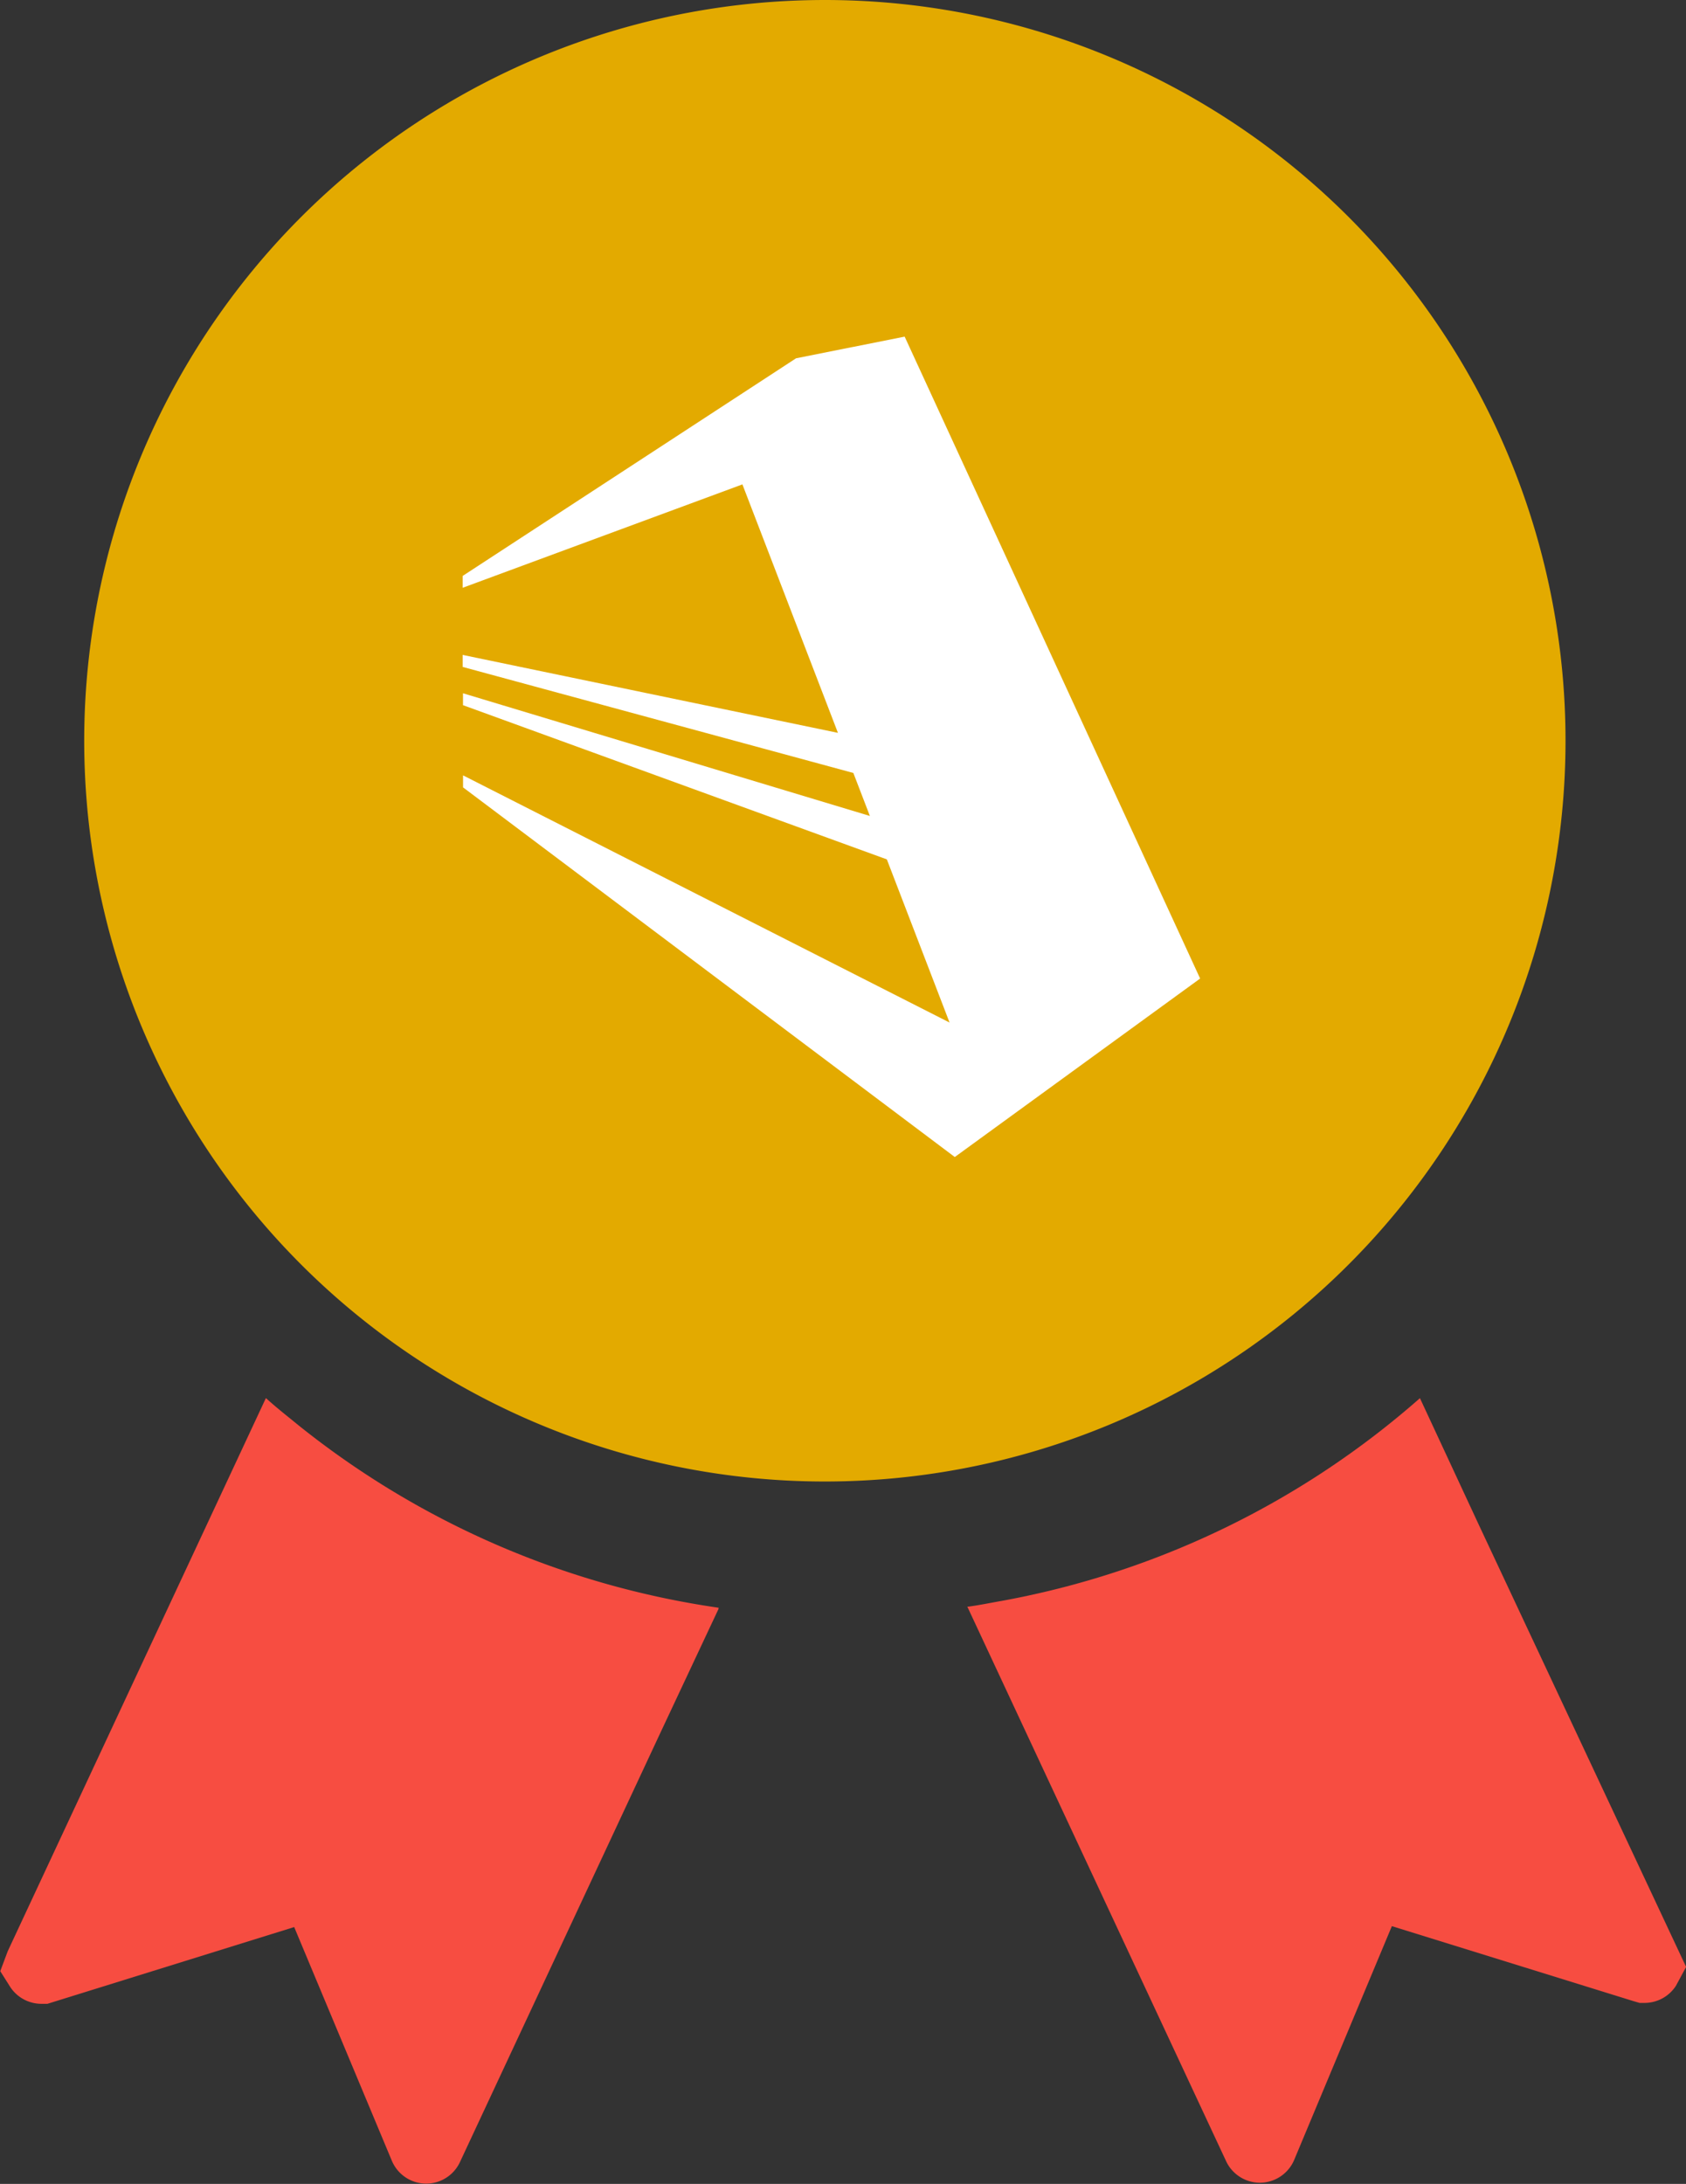 <svg id="year" xmlns="http://www.w3.org/2000/svg" width="31.612" height="40.942" viewBox="0 0 31.612 40.942">
  <rect x="0" y="0" width="31.612" height="40.942" fill="#333333" stroke="none"/>
  <g id="ステータスアイコン">
    <path id="パス_2720" data-name="パス 2720" d="M489.532,290.793c-.2-.164-.407-.325-.6-.5l0,0-.015-.012-4.841,10.371-.139.372.183.29a.7.7,0,0,0,.587.322h.114l4.627-1.439,1.831,4.381a.7.7,0,0,0,.644.429.7.7,0,0,0,.631-.4l3.745-8.02,1.107-2.358h-.006l.009-.018A16.309,16.309,0,0,1,489.532,290.793Z" transform="translate(-483.932 -264.07)" fill="#f74d41"/>
    <path id="パス_2721" data-name="パス 2721" d="M550.214,292.638l-1.087-2.338,0,0-.009-.018a16.3,16.3,0,0,1-7.84,3.8c-.208.036-.416.08-.627.108l0,0-.019,0,4.854,10.4a.7.7,0,0,0,.631.4.7.7,0,0,0,.644-.429l1.831-4.381,4.538,1.408.107.031h.095a.7.7,0,0,0,.587-.322l.19-.353Z" transform="translate(-522.495 -264.07)" fill="#f74d41"/>
    <path id="パス_2722" data-name="パス 2722" d="M503.8,208.326a13.887,13.887,0,1,0,13.887,13.887A13.887,13.887,0,0,0,503.8,208.326Z" transform="translate(-488.334 -208.326)" fill="#e3aa00"/>
    <path id="パス_2723" data-name="パス 2723" d="M328.592,362.048l-4.6,3.346-9.22-6.93v-.225l9.122,4.634-1.176-3.059-7.947-2.891V356.7L322.4,359l-.31-.806-7.325-1.988v-.225l7.036,1.461-1.791-4.658-5.245,1.938V354.5l6.251-4.08,2.036-.406Z" transform="translate(-306.09 -343.703)" fill="#fff"/>
  </g>
</svg>

